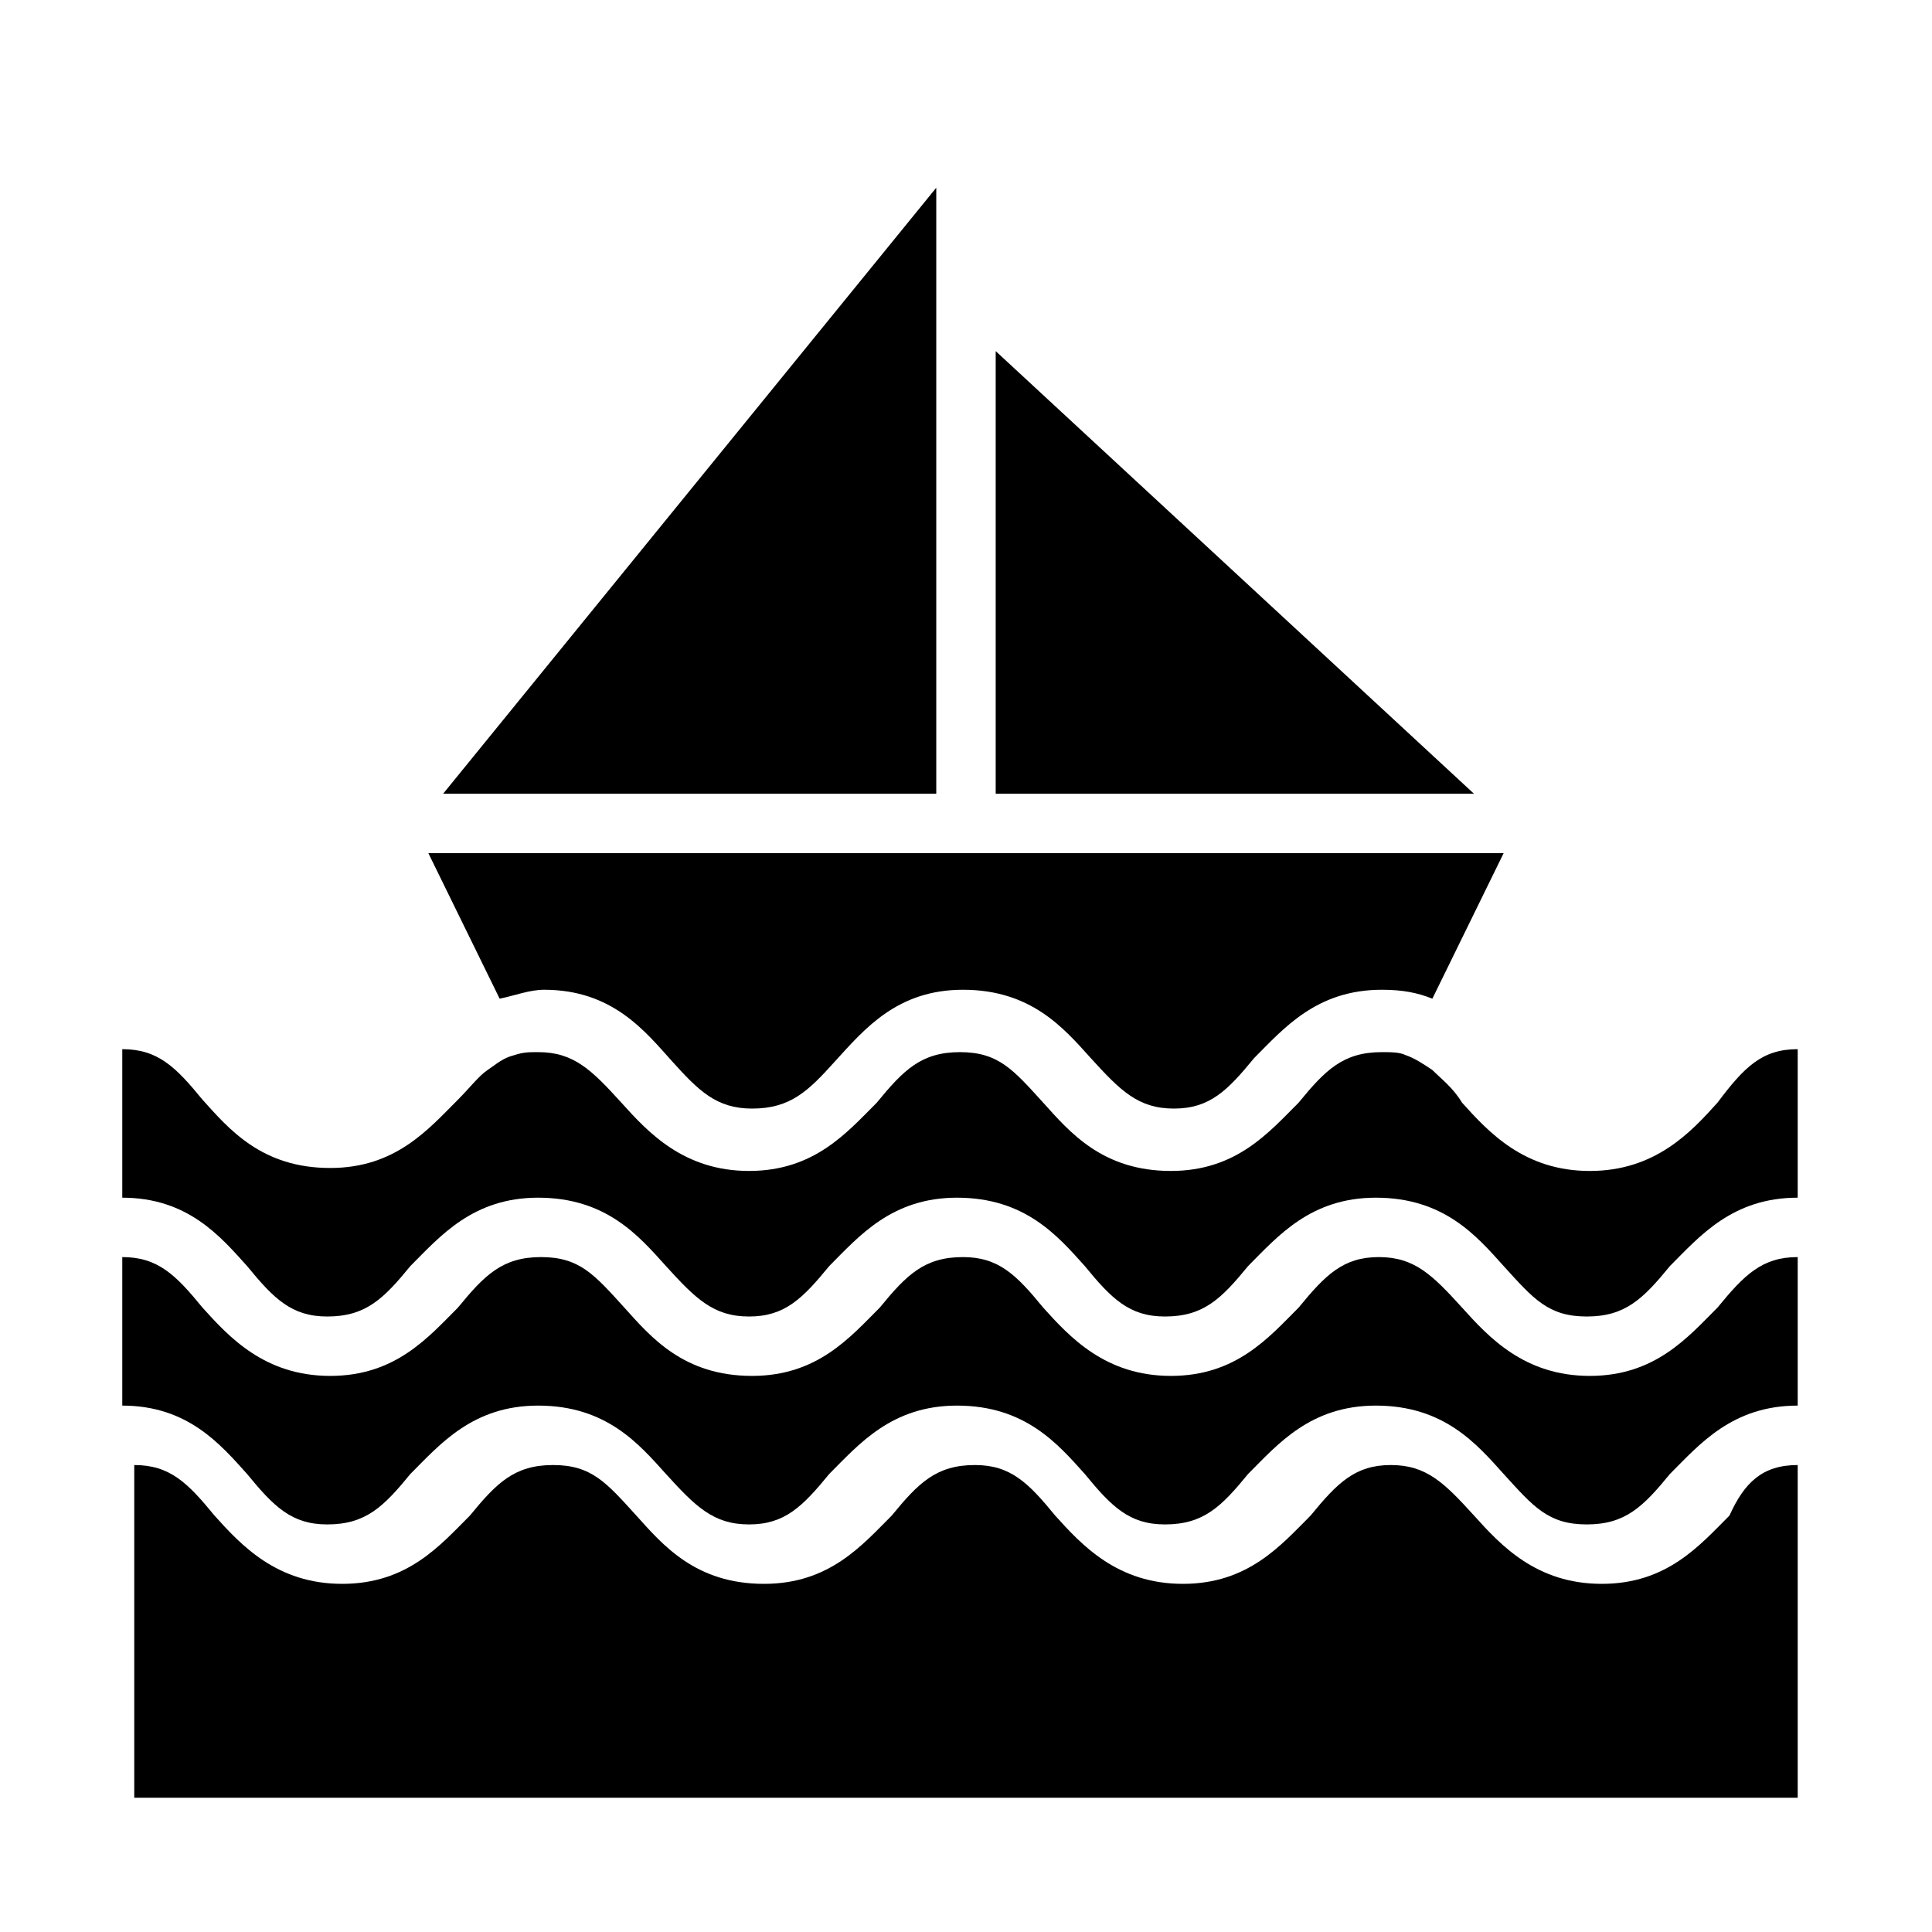 <?xml version="1.0" encoding="UTF-8"?>
<!-- Uploaded to: SVG Repo, www.svgrepo.com, Generator: SVG Repo Mixer Tools -->
<svg fill="#000000" width="800px" height="800px" version="1.1" viewBox="144 144 512 512" xmlns="http://www.w3.org/2000/svg">
 <g>
  <path d="m392.12 354.34h-130.68l130.68-160.59z"/>
  <path d="m534.61 354.34h-126.74v-117.29z"/>
  <path d="m276.41 408.66-18.895-38.574h284.97l-18.895 38.574c-3.938-1.574-7.871-2.363-13.383-2.363-17.32 0-25.977 10.234-33.852 18.105-7.086 8.66-11.809 13.383-21.254 13.383-9.445 0-14.168-4.723-22.043-13.383-7.086-7.871-15.742-18.105-33.852-18.105-17.32 0-25.977 10.234-33.852 18.895-7.086 7.871-11.809 12.594-22.043 12.594-9.445 0-14.168-4.723-21.254-12.594-7.086-7.871-15.742-18.895-33.852-18.895-3.922 0.004-7.859 1.578-11.797 2.363z"/>
  <path d="m620.41 422.04v39.359c-17.32 0-25.977 10.234-33.852 18.105-7.086 8.66-11.809 13.383-22.043 13.383s-14.168-4.723-22.043-13.383c-7.086-7.871-15.742-18.105-33.852-18.105-17.32 0-25.977 10.234-33.852 18.105-7.086 8.66-11.809 13.383-22.043 13.383-9.445 0-14.168-4.723-21.254-13.383-7.086-7.871-15.742-18.105-33.852-18.105-17.32 0-25.977 10.234-33.852 18.105-7.086 8.66-11.809 13.383-21.254 13.383-9.445 0-14.168-4.723-22.043-13.383-7.086-7.871-15.742-18.105-33.852-18.105-17.32 0-25.977 10.234-33.852 18.105-7.086 8.66-11.809 13.383-22.043 13.383-9.445 0-14.168-4.723-21.254-13.383-7.086-7.871-15.742-18.105-33.062-18.105v-39.359c9.445 0 14.168 4.723 21.254 13.383 7.086 7.871 15.742 18.105 33.852 18.105 17.32 0 25.977-10.234 33.852-18.105 3.148-3.148 5.512-6.297 7.871-7.871 2.363-1.574 3.938-3.148 7.086-3.938 2.363-0.789 3.938-0.789 6.297-0.789 9.445 0 14.168 4.723 22.043 13.383 7.086 7.871 16.531 18.105 33.852 18.105 17.32 0 25.977-10.234 33.852-18.105 7.086-8.66 11.809-13.383 22.043-13.383 10.234 0 14.168 4.723 22.043 13.383 7.086 7.871 15.742 18.105 33.852 18.105 17.32 0 25.977-10.234 33.852-18.105 7.086-8.66 11.809-13.383 22.043-13.383 2.363 0 4.723 0 6.297 0.789 2.363 0.789 4.723 2.363 7.086 3.938 2.363 2.363 5.512 4.723 7.871 8.66 7.086 7.871 16.531 18.105 33.852 18.105 17.32 0 26.766-10.234 33.852-18.105 7.086-9.449 11.809-14.172 21.254-14.172z"/>
  <path d="m620.41 477.14v39.359c-17.32 0-25.977 10.234-33.852 18.105-7.086 8.66-11.809 13.383-22.043 13.383s-14.168-4.723-22.043-13.383c-7.086-7.871-15.742-18.105-33.852-18.105-17.32 0-25.977 10.234-33.852 18.105-7.086 8.66-11.809 13.383-22.043 13.383-9.445 0-14.168-4.723-21.254-13.383-7.086-7.871-15.742-18.105-33.852-18.105-17.32 0-25.977 10.234-33.852 18.105-7.086 8.66-11.809 13.383-21.254 13.383-9.445 0-14.168-4.723-22.043-13.383-7.086-7.871-15.742-18.105-33.852-18.105-17.32 0-25.977 10.234-33.852 18.105-7.086 8.66-11.809 13.383-22.043 13.383-9.445 0-14.168-4.723-21.254-13.383-7.086-7.871-15.742-18.105-33.062-18.105v-39.359c9.445 0 14.168 4.723 21.254 13.383 7.086 7.871 16.531 18.105 33.852 18.105 17.32 0 25.977-10.234 33.852-18.105 7.086-8.66 11.809-13.383 22.043-13.383 10.234 0 14.168 4.723 22.043 13.383 7.086 7.871 15.742 18.105 33.852 18.105 17.32 0 25.977-10.234 33.852-18.105 7.086-8.66 11.809-13.383 22.043-13.383 9.445 0 14.168 4.723 21.254 13.383 7.086 7.871 16.531 18.105 33.852 18.105 17.32 0 25.977-10.234 33.852-18.105 7.086-8.66 11.809-13.383 21.254-13.383 9.445 0 14.168 4.723 22.043 13.383 7.086 7.871 16.531 18.105 33.852 18.105 17.32 0 25.977-10.234 33.852-18.105 7.086-8.66 11.809-13.383 21.254-13.383z"/>
  <path d="m620.41 532.25v88.164h-440.83v-88.164c9.445 0 14.168 4.723 21.254 13.383 7.086 7.871 16.531 18.105 33.852 18.105s25.977-10.234 33.852-18.105c7.086-8.66 11.809-13.383 22.043-13.383s14.168 4.723 22.043 13.383c7.086 7.871 15.742 18.105 33.852 18.105 17.32 0 25.977-10.234 33.852-18.105 7.086-8.66 11.809-13.383 22.043-13.383 9.445 0 14.168 4.723 21.254 13.383 7.086 7.871 16.531 18.105 33.852 18.105 17.32 0 25.977-10.234 33.852-18.105 7.086-8.66 11.809-13.383 21.254-13.383 9.445 0 14.168 4.723 22.043 13.383 7.086 7.871 16.531 18.105 33.852 18.105 17.32 0 25.977-10.234 33.852-18.105 3.918-8.66 8.641-13.383 18.086-13.383z"/>
 </g>
</svg>